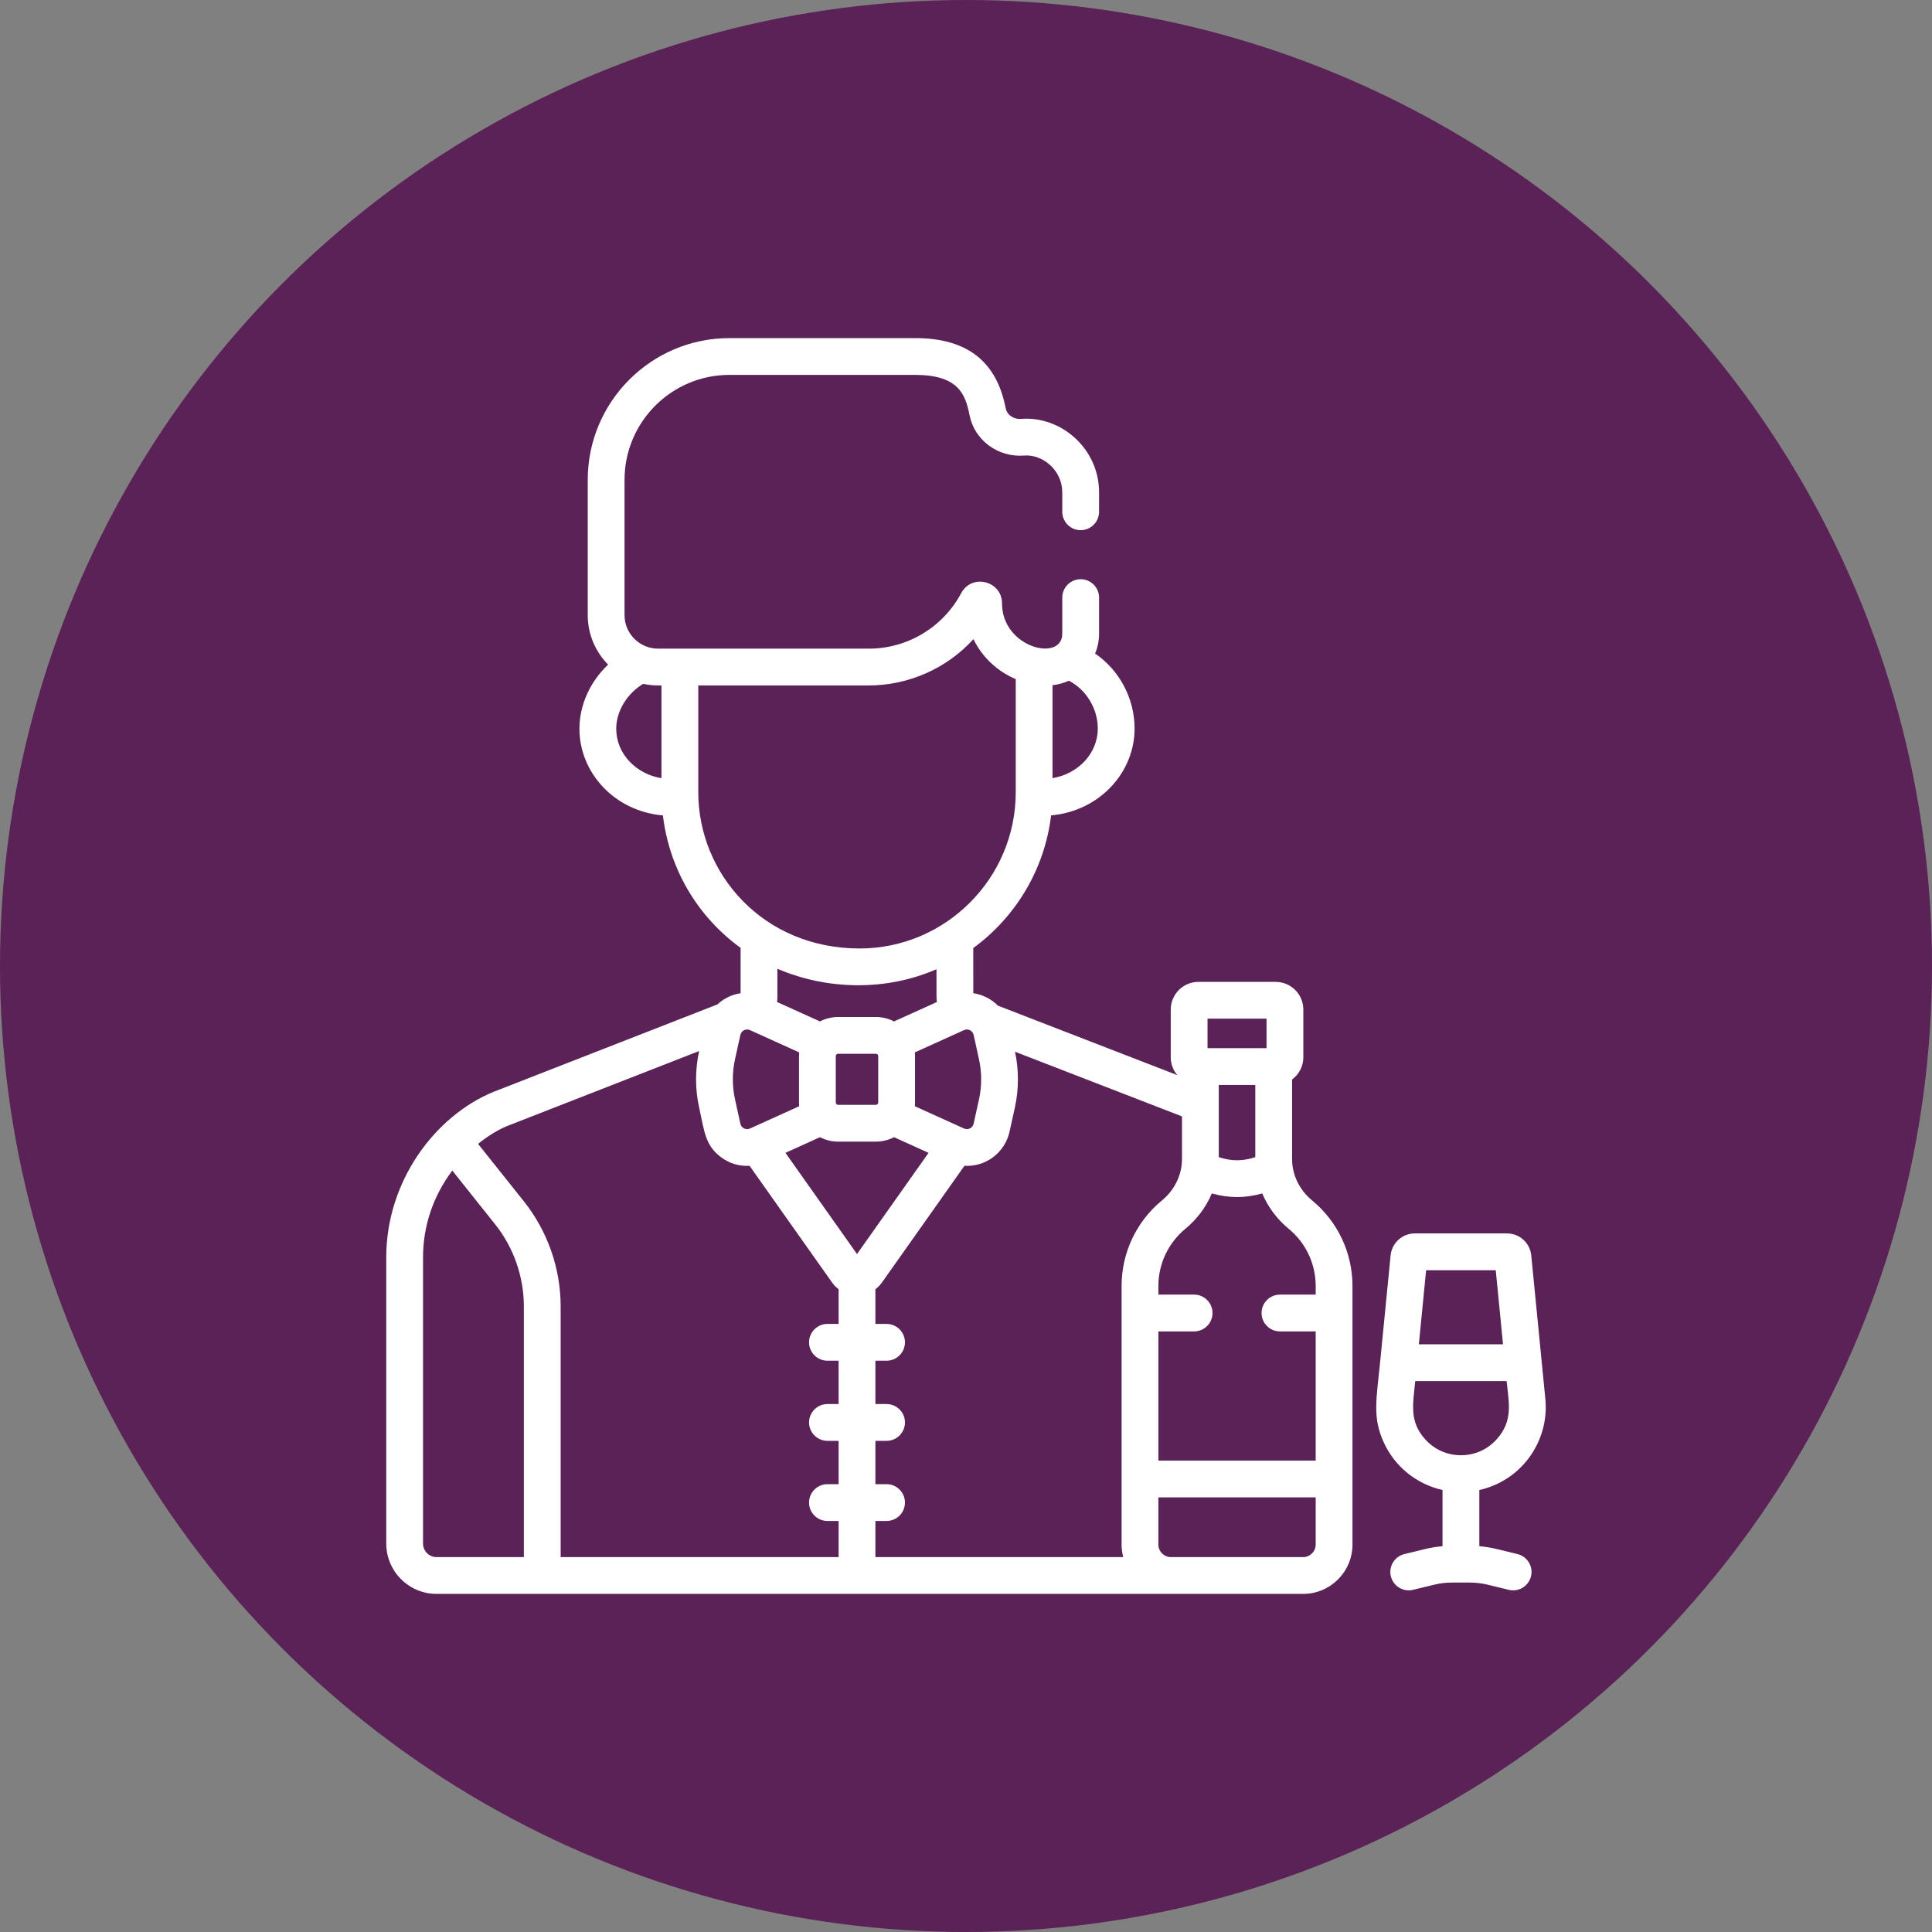 <?xml version="1.0" encoding="UTF-8"?> <svg xmlns="http://www.w3.org/2000/svg" xmlns:xlink="http://www.w3.org/1999/xlink" xmlns:svgjs="http://svgjs.com/svgjs" width="512" height="512" x="0" y="0" viewBox="0 0 511.998 511.998" style="enable-background:new 0 0 512 512" xml:space="preserve" class=""><rect x="0" y="0" width="511.998" height="511.998" fill="#808080" stroke="none"/> <circle r="255.999" cx="255.999" cy="255.999" fill="#5a2256" shape="circle"></circle> <g transform="matrix(0.65,0,0,0.65,89.599,89.599)"> <g xmlns="http://www.w3.org/2000/svg"> <path d="m63.315 307.331c-23.686 9.748-43.685 36.259-43.685 67.487v116.67c0 9.895 7.044 18.176 16.381 20.092 1.334.274 2.715.417 4.128.417h353.303c11.098 0 20.126-9.029 20.126-20.126 0-10.444 0-93.793 0-105.401 0-13.545-5.998-26.262-16.457-34.889-5.282-4.358-8.164-10.56-8.164-16.833v-32.474c2.774-2.057 4.584-5.345 4.584-9.057v-19.46c0-6.22-5.06-11.28-11.279-11.28h-31.5c-6.22 0-11.28 5.06-11.28 11.28v19.46c0 2.77 1.008 5.306 2.671 7.272l-73.124-28.319c-2.635-2.655-6.066-4.485-10.045-5.079l-.015-18.401c17.179-12.574 29.077-31.932 31.735-54.099 19.511-1.709 34.036-17.264 34.036-35.4 0-12.417-6.298-23.904-16.102-30.579 1.042-2.496 1.622-5.232 1.622-8.101v-14.701c0-4.142-3.357-7.5-7.5-7.5s-7.5 3.358-7.5 7.5v14.701c0 11.73-24.569 5.82-24.569-12.353 0-9.161-12.294-12.293-16.634-4.18-7.466 13.966-21.925 22.641-37.734 22.641-9.149 0-76.426 0-85.865 0-7.45 0-13.669-6.079-13.669-13.668v-55.177c0-23.586 19.188-42.774 42.775-42.774h75.654c17.569 0 20.542 7.759 22.232 16.404 2 10.223 11.583 17.313 22.287 16.487 7.518-.588 15.522 5.943 15.522 15.042v7.877c0 4.142 3.357 7.5 7.5 7.5s7.5-3.358 7.5-7.5v-7.877c0-18.045-15.639-31.225-31.673-29.998-3.176.252-5.868-1.611-6.416-4.41-3.752-19.194-15.839-28.525-36.952-28.525h-75.654c-31.857 0-57.775 25.917-57.775 57.774v55.176c0 7.854 3.177 14.979 8.311 20.162-7.256 6.847-11.698 16.362-11.698 26.173 0 17.883 14.291 33.632 34.031 35.313 2.587 21.774 14.061 41.245 31.681 54.003v18.496c-1.828.278-3.625.828-5.326 1.68-1.526.765-2.893 1.747-4.112 2.874l-91.225 35.629c-.042.017-.084.034-.126.051zm-23.175 189.667c-3.038 0-5.51-2.472-5.51-5.509v-116.67c0-12.725 4.059-24.924 11.927-35.413l17.479 21.922c7.545 9.477 11.699 21.367 11.699 33.479v102.19h-35.595zm353.303 0h-53.881c-2.826 0-5.126-2.3-5.126-5.126v-19.23h64.133v19.23c0 2.826-2.3 5.126-5.126 5.126zm5.126-110.528v3.51h-14.566c-4.143 0-7.5 3.358-7.5 7.5s3.357 7.5 7.5 7.5h14.566v52.661h-64.133v-52.661h14.566c4.143 0 7.5-3.358 7.5-7.5s-3.357-7.5-7.5-7.5h-14.566v-3.51c0-9.051 4.01-17.551 11.001-23.318 4.81-3.968 8.474-8.929 10.786-14.425 7.011 1.964 13.49 1.98 20.559 0 2.312 5.496 5.976 10.457 10.785 14.424 6.992 5.768 11.002 14.267 11.002 23.319zm-24.621-52.548c-4.937 1.679-9.785 1.736-14.891 0v-21.745-7.681h14.891zm-19.476-56.445h24.06v12.02h-24.06zm-10.415 39.838v17.432c0 6.294-2.899 12.488-8.165 16.833-10.458 8.627-16.456 21.344-16.456 34.889v105.401c0 1.572.227 3.474.661 5.126h-101.036v-14.736h4.55c4.143 0 7.5-3.358 7.5-7.5s-3.357-7.5-7.5-7.5h-4.55v-17.667h4.55c4.143 0 7.5-3.358 7.5-7.5s-3.357-7.5-7.5-7.5h-4.55v-17.667h4.55c4.143 0 7.5-3.358 7.5-7.5s-3.357-7.5-7.5-7.5h-4.55v-14.145c.995-.756 1.893-1.648 2.631-2.692l33.673-47.626c8.736.51 16.518-5.392 18.399-13.951l2.191-9.972c1.67-7.601 1.563-15.515.021-22.592zm-182.241-23.239 2.191-9.972c.001-.004.003-.007.004-.01.395-1.767 2.327-2.673 3.915-1.953 12.169 5.512 7.974 3.612 20.056 9.084-.046.49-.069.984-.069 1.48v18.989c0 .496.023.989.069 1.479-7.237 3.278-3.422 1.55-20.056 9.084-1.651.748-3.537-.226-3.919-1.963l-2.191-9.972c-1.168-5.315-1.168-10.932 0-16.246zm97.296-9.978c0 .002.001.004.002.006l2.191 9.972c1.168 5.314 1.168 10.932 0 16.246l-2.191 9.972c-.385 1.753-2.282 2.704-3.918 1.963-15.717-7.119-11.424-5.175-20.057-9.085.046-.49.069-.983.069-1.479v-18.989c0-.496-.023-.989-.069-1.479 6.948-3.147.939-.425 20.057-9.085.01-.004.019-.006.029-.011 1.771-.771 3.539.402 3.887 1.969zm-39.814 7.695c.491 0 .91.425.91.911v18.989c0 .501-.43.91-.91.91h-15.475c-.499 0-.911-.432-.911-.91v-18.989c0-.482.417-.911.911-.911zm-22.834 34.005c2.124 1.109 4.689 1.805 7.36 1.805h15.475c2.593 0 5.181-.666 7.36-1.805 14.185 6.425 11.544 5.229 14.077 6.376l-29.174 41.262-29.174-41.262c1.299-.589-4.362 1.975 14.076-6.376zm94.814-146.386v-37.9c2.255-.235 4.733-.934 6.654-1.824 6.983 3.552 11.798 11.295 11.798 19.503 0 10.238-8.135 18.511-18.452 20.221zm-177.886-20.127c0-7.175 4.422-14.389 11.002-18.315 1.953.421 3.977.649 6.053.649h1.396v37.811c-10.306-1.669-18.451-9.92-18.451-20.145zm33.452 25.885v-43.552h69.469c16.288 0 31.882-6.959 42.718-18.875 3.633 7.471 9.872 13.193 17.247 16.289v46.139c0 35.057-28.587 63.686-63.687 63.686-39.471-.001-65.747-30.648-65.747-63.687zm97.122 72.144.009 11.197c.002.733.059 1.457.166 2.169l-17.483 7.919c-2.341-1.223-4.908-1.805-7.36-1.805h-15.475c-2.422 0-4.994.569-7.36 1.805l-17.515-7.934c.104-.721.155-1.461.155-2.218v-11.325c19.959 8.584 44.069 9.273 64.863.192zm-96.76 33.354-.041.188c-1.631 7.42-1.631 15.265 0 22.685 2.182 9.931 2.475 15.568 8.92 20.386 3.365 2.515 7.296 3.785 11.672 3.538l33.672 47.625c.738 1.044 1.636 1.936 2.631 2.692v14.145h-4.551c-4.143 0-7.5 3.358-7.5 7.5s3.357 7.5 7.5 7.5h4.551v17.667h-4.551c-4.143 0-7.5 3.358-7.5 7.5s3.357 7.5 7.5 7.5h4.551v17.667h-4.551c-4.143 0-7.5 3.358-7.5 7.5s3.357 7.5 7.5 7.5h4.551v14.736h-113.324v-102.19c0-15.492-5.314-30.7-14.967-42.826l-18.707-23.462c4.099-3.318 8.234-5.775 11.9-7.291z" fill="#ffffff" data-original="#000000" style=""></path> <path d="m492.202 432.509-1.484-15.124-.036-.371-4.219-42.992c-.503-5.129-4.769-8.997-9.922-8.997h-37.508c-5.153 0-9.419 3.868-9.922 8.996l-4.219 42.988c0 .002 0 .003-.001.005-1.539 15.679-3.272 22.75 1.367 33.068 4.477 9.956 13.366 17.176 24.028 19.553v22.923c-2.347.199-4.68.559-6.969 1.115l-8.585 2.087c-4.025.979-6.495 5.035-5.517 9.06.834 3.43 3.902 5.73 7.282 5.73.586 0 1.183-.069 1.777-.214l8.586-2.087c2.384-.58 4.835-.874 7.287-.874h7.274c2.452 0 4.903.294 7.288.874l8.586 2.087c4.02.979 8.08-1.491 9.06-5.516.979-4.025-1.491-8.081-5.517-9.06l-8.585-2.087c-2.289-.557-4.622-.916-6.969-1.115v-22.923c.482-.108.963-.219 1.44-.346 16.712-4.483 27.094-20.346 25.478-36.78zm-20.221-52.483 2.966 30.221h-34.318l2.966-30.221zm-14.194 75.443c-5.594 0-10.747-2.282-14.506-6.429-6.612-7.291-5.072-14.155-4.126-23.793h37.263c.85 8.664 2.845 16.105-4.124 23.793-3.759 4.146-8.911 6.429-14.507 6.429z" fill="#ffffff" data-original="#000000" style=""></path> </g> </g> </svg> 